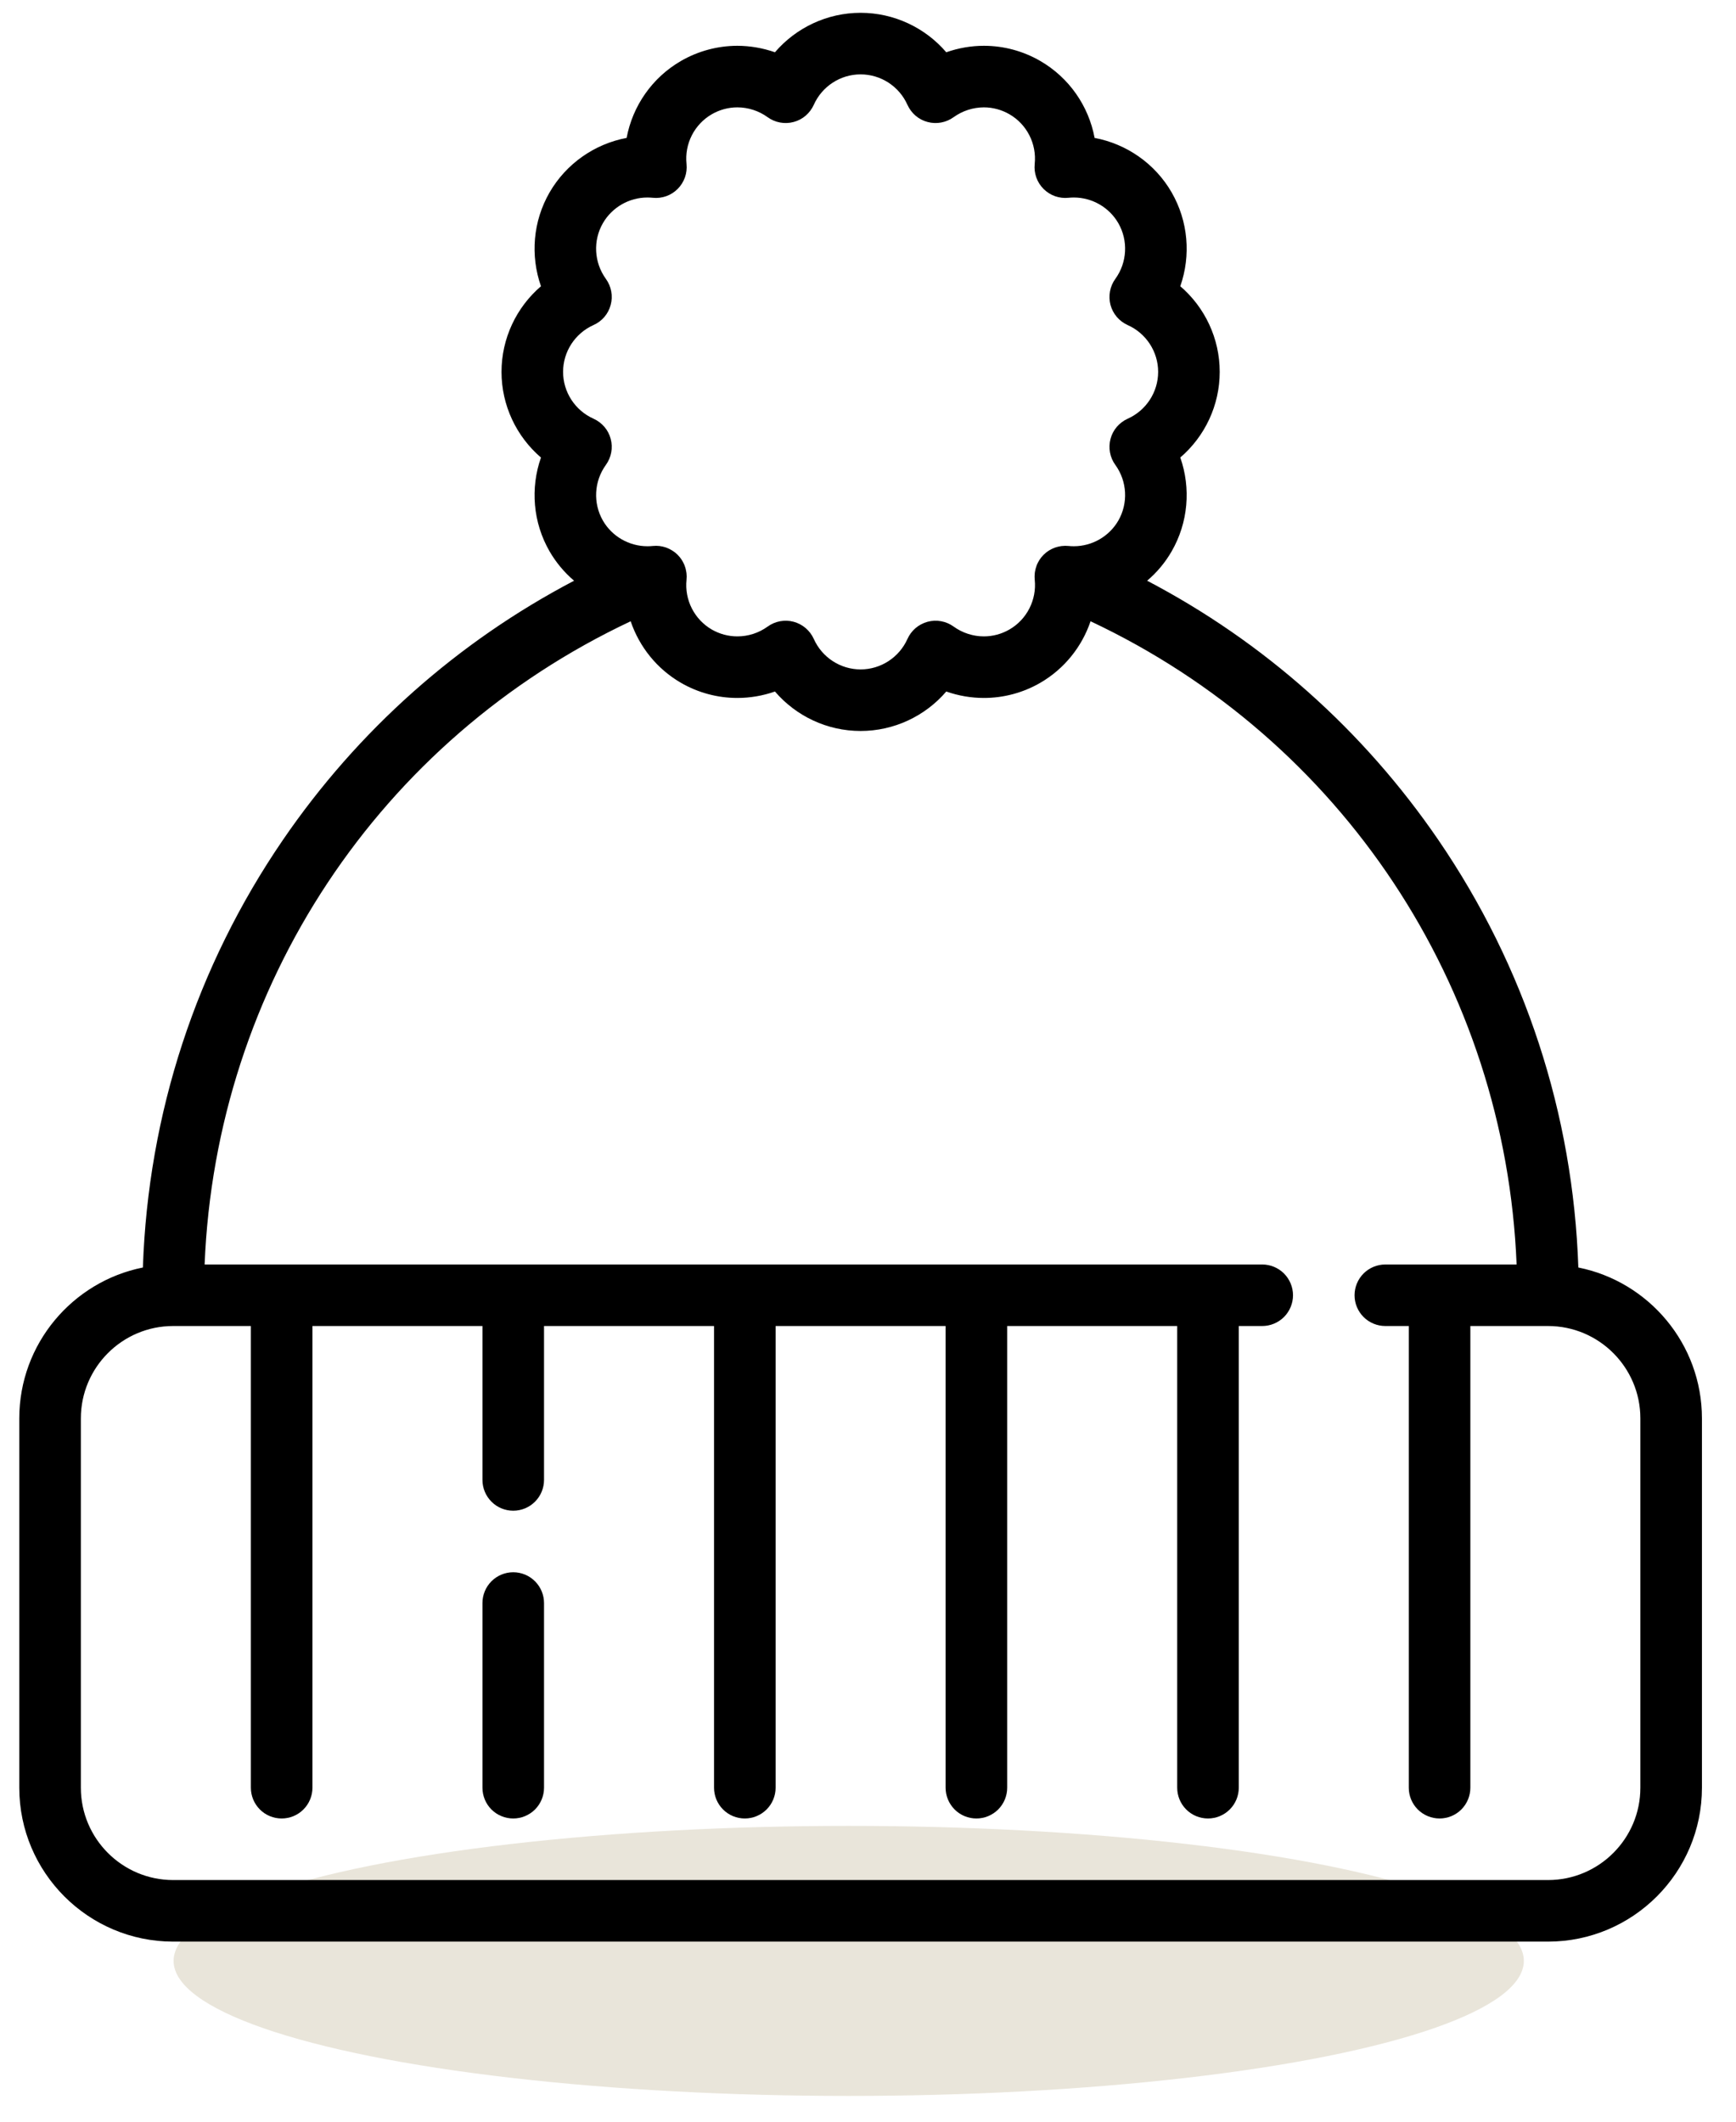 <svg xmlns="http://www.w3.org/2000/svg" fill="none" viewBox="0 0 45 55" height="55" width="45">
<ellipse fill="#E9E5DA" ry="3.5" rx="17.5" cy="50.832" cx="22"></ellipse>
<path fill="black" d="M13.304 40.757C13.092 40.757 12.889 40.841 12.739 40.991C12.59 41.141 12.506 41.344 12.506 41.555V46.342C12.506 46.554 12.59 46.757 12.739 46.907C12.889 47.056 13.092 47.14 13.304 47.14C13.515 47.14 13.718 47.056 13.868 46.907C14.018 46.757 14.102 46.554 14.102 46.342V41.555C14.102 41.344 14.018 41.141 13.868 40.991C13.718 40.841 13.515 40.757 13.304 40.757Z"></path>
<path fill="black" d="M40.913 32.857C40.779 28.876 39.531 25.058 37.284 21.773C35.338 18.93 32.754 16.635 29.736 15.054C29.989 14.839 30.204 14.582 30.37 14.294C30.803 13.545 30.873 12.653 30.595 11.86C31.233 11.313 31.617 10.506 31.617 9.64C31.617 8.774 31.233 7.967 30.595 7.42C30.873 6.627 30.803 5.736 30.37 4.986C29.941 4.242 29.204 3.731 28.374 3.575C28.22 2.748 27.713 2.012 26.963 1.579C26.519 1.322 26.016 1.187 25.504 1.187C25.173 1.187 24.842 1.245 24.529 1.355C23.982 0.717 23.174 0.332 22.308 0.332C21.443 0.332 20.635 0.717 20.088 1.355C19.775 1.245 19.445 1.188 19.113 1.187C18.601 1.188 18.098 1.323 17.654 1.579C16.904 2.012 16.398 2.748 16.243 3.575C15.413 3.731 14.677 4.243 14.247 4.986C13.814 5.736 13.744 6.627 14.023 7.42C13.384 7.968 13 8.775 13 9.641C13 10.506 13.384 11.313 14.023 11.861C13.744 12.654 13.814 13.545 14.247 14.295C14.414 14.582 14.628 14.839 14.881 15.054C11.863 16.636 9.279 18.93 7.333 21.774C5.086 25.058 3.839 28.876 3.704 32.857C1.879 33.223 0.5 34.837 0.5 36.768V46.343C0.5 48.542 2.29 50.332 4.489 50.332H40.128C42.327 50.332 44.117 48.542 44.117 46.343V36.768C44.117 34.837 42.738 33.222 40.913 32.857ZM14.596 9.64C14.596 9.117 14.905 8.641 15.385 8.426C15.493 8.378 15.59 8.306 15.667 8.216C15.744 8.125 15.8 8.019 15.83 7.904C15.861 7.79 15.866 7.67 15.844 7.553C15.823 7.436 15.775 7.326 15.706 7.23C15.398 6.804 15.367 6.237 15.629 5.784C15.865 5.375 16.307 5.12 16.782 5.12C16.828 5.12 16.874 5.123 16.919 5.127C17.038 5.14 17.157 5.125 17.269 5.086C17.381 5.046 17.482 4.982 17.566 4.898C17.65 4.814 17.714 4.712 17.754 4.6C17.794 4.489 17.808 4.369 17.796 4.251C17.741 3.729 17.999 3.222 18.452 2.961C18.653 2.845 18.881 2.783 19.113 2.783C19.393 2.783 19.671 2.873 19.898 3.038C19.994 3.107 20.104 3.155 20.221 3.176C20.338 3.198 20.458 3.193 20.573 3.162C20.687 3.132 20.794 3.076 20.884 2.999C20.974 2.921 21.046 2.825 21.095 2.717C21.309 2.237 21.785 1.928 22.308 1.928C22.831 1.928 23.308 2.237 23.522 2.717C23.571 2.825 23.643 2.922 23.733 2.999C23.823 3.076 23.93 3.132 24.044 3.162C24.159 3.193 24.279 3.198 24.396 3.176C24.512 3.155 24.623 3.107 24.719 3.038C24.948 2.873 25.222 2.784 25.504 2.783C25.735 2.783 25.963 2.845 26.165 2.961C26.618 3.222 26.876 3.729 26.821 4.251C26.809 4.369 26.823 4.489 26.863 4.601C26.902 4.712 26.967 4.814 27.051 4.898C27.135 4.982 27.236 5.046 27.348 5.086C27.46 5.125 27.579 5.14 27.697 5.127C27.743 5.123 27.789 5.12 27.835 5.12C28.31 5.12 28.752 5.375 28.988 5.784C29.249 6.237 29.219 6.805 28.911 7.23C28.841 7.326 28.794 7.436 28.773 7.553C28.751 7.67 28.756 7.79 28.786 7.905C28.817 8.019 28.873 8.126 28.95 8.216C29.027 8.306 29.123 8.378 29.232 8.427C29.711 8.641 30.021 9.117 30.021 9.64C30.021 10.164 29.711 10.64 29.232 10.854C29.123 10.903 29.027 10.975 28.95 11.065C28.873 11.155 28.817 11.262 28.787 11.376C28.756 11.491 28.751 11.611 28.773 11.728C28.794 11.845 28.841 11.955 28.911 12.051C29.219 12.476 29.249 13.044 28.988 13.497C28.751 13.906 28.31 14.16 27.835 14.16C27.789 14.16 27.743 14.158 27.698 14.153C27.639 14.147 27.58 14.148 27.522 14.155C27.517 14.155 27.511 14.156 27.506 14.157C27.484 14.16 27.462 14.164 27.441 14.169C27.431 14.171 27.422 14.173 27.413 14.176C27.395 14.18 27.378 14.185 27.361 14.191C27.351 14.194 27.341 14.198 27.331 14.202C27.315 14.208 27.299 14.215 27.284 14.222C27.274 14.226 27.264 14.231 27.254 14.236C27.238 14.244 27.223 14.252 27.208 14.261C27.199 14.266 27.191 14.271 27.182 14.277C27.165 14.288 27.148 14.3 27.131 14.313C27.126 14.317 27.12 14.321 27.115 14.325C27.07 14.361 27.029 14.402 26.994 14.446C26.989 14.452 26.985 14.457 26.981 14.463C26.969 14.479 26.956 14.496 26.945 14.514C26.939 14.523 26.934 14.532 26.929 14.541C26.92 14.556 26.912 14.571 26.904 14.586C26.898 14.597 26.893 14.608 26.888 14.62C26.884 14.628 26.88 14.636 26.876 14.645C26.874 14.652 26.872 14.658 26.87 14.664C26.849 14.719 26.835 14.775 26.826 14.833C26.825 14.843 26.823 14.852 26.823 14.861C26.82 14.882 26.819 14.902 26.819 14.923C26.818 14.931 26.818 14.938 26.818 14.945C26.818 14.971 26.819 14.997 26.821 15.023C26.822 15.025 26.822 15.027 26.822 15.029C26.876 15.551 26.618 16.058 26.165 16.319C25.964 16.435 25.736 16.497 25.504 16.497C25.225 16.497 24.946 16.407 24.719 16.242C24.623 16.173 24.513 16.125 24.396 16.104C24.279 16.082 24.159 16.087 24.045 16.118C23.93 16.149 23.824 16.205 23.733 16.282C23.643 16.359 23.571 16.455 23.523 16.563C23.308 17.043 22.832 17.353 22.308 17.353C21.785 17.353 21.309 17.043 21.095 16.563C21.046 16.455 20.974 16.359 20.884 16.282C20.794 16.205 20.687 16.149 20.573 16.118C20.458 16.087 20.338 16.083 20.221 16.104C20.104 16.126 19.994 16.173 19.898 16.243C19.669 16.408 19.395 16.497 19.113 16.497C18.882 16.497 18.654 16.436 18.452 16.32C17.999 16.058 17.741 15.551 17.796 15.029C17.796 15.027 17.796 15.025 17.796 15.024C17.798 14.998 17.8 14.971 17.8 14.945C17.8 14.938 17.799 14.931 17.799 14.924C17.798 14.903 17.797 14.882 17.795 14.861C17.794 14.852 17.792 14.843 17.791 14.834C17.787 14.805 17.781 14.776 17.774 14.747C17.766 14.719 17.758 14.691 17.747 14.664C17.745 14.658 17.744 14.652 17.741 14.646C17.737 14.637 17.733 14.629 17.729 14.62C17.724 14.609 17.719 14.598 17.713 14.587C17.706 14.571 17.697 14.556 17.688 14.541C17.683 14.532 17.678 14.523 17.672 14.514C17.661 14.497 17.649 14.48 17.636 14.463C17.632 14.457 17.628 14.452 17.623 14.446C17.588 14.402 17.547 14.361 17.503 14.326C17.497 14.321 17.49 14.317 17.484 14.312C17.468 14.3 17.452 14.288 17.436 14.278C17.427 14.271 17.417 14.266 17.407 14.261C17.37 14.238 17.33 14.219 17.289 14.203C17.277 14.199 17.266 14.194 17.254 14.19C17.239 14.185 17.224 14.181 17.208 14.177C17.197 14.174 17.186 14.171 17.175 14.168C17.156 14.164 17.137 14.161 17.117 14.158C17.11 14.157 17.102 14.155 17.094 14.154C17.066 14.151 17.038 14.149 17.009 14.149C16.981 14.149 16.952 14.15 16.924 14.153C16.874 14.158 16.828 14.16 16.782 14.16C16.307 14.16 15.866 13.906 15.629 13.497C15.368 13.043 15.398 12.476 15.706 12.051C15.775 11.955 15.823 11.844 15.844 11.728C15.866 11.611 15.861 11.491 15.83 11.376C15.8 11.262 15.744 11.155 15.667 11.065C15.59 10.975 15.493 10.903 15.385 10.854C14.906 10.64 14.596 10.164 14.596 9.64ZM42.521 46.343C42.521 47.662 41.448 48.736 40.128 48.736H4.489C3.169 48.736 2.096 47.662 2.096 46.343V36.768C2.096 35.448 3.169 34.374 4.489 34.374H6.503V46.342C6.503 46.554 6.587 46.757 6.737 46.907C6.886 47.056 7.089 47.14 7.301 47.14C7.513 47.14 7.716 47.056 7.865 46.907C8.015 46.757 8.099 46.554 8.099 46.342V34.374H12.506V38.364C12.506 38.575 12.59 38.778 12.74 38.928C12.889 39.078 13.092 39.162 13.304 39.162C13.515 39.162 13.718 39.078 13.868 38.928C14.018 38.778 14.102 38.575 14.102 38.364V34.374H18.509V46.343C18.509 46.554 18.593 46.757 18.743 46.907C18.892 47.056 19.095 47.14 19.307 47.14C19.518 47.14 19.721 47.056 19.871 46.907C20.021 46.757 20.105 46.554 20.105 46.343V34.374H24.512V46.343C24.512 46.554 24.596 46.757 24.746 46.907C24.895 47.056 25.098 47.14 25.31 47.14C25.522 47.14 25.724 47.056 25.874 46.907C26.024 46.757 26.108 46.554 26.108 46.343V34.374H30.515V46.343C30.515 46.554 30.599 46.757 30.749 46.907C30.898 47.056 31.101 47.14 31.313 47.14C31.525 47.14 31.727 47.056 31.877 46.907C32.027 46.757 32.111 46.554 32.111 46.343V34.374H32.719C32.93 34.374 33.133 34.29 33.283 34.141C33.432 33.991 33.517 33.788 33.517 33.577C33.517 33.365 33.432 33.162 33.283 33.012C33.133 32.863 32.93 32.779 32.719 32.779H5.304C5.596 25.559 9.834 19.172 16.348 16.105C16.572 16.766 17.028 17.34 17.654 17.702C18.098 17.958 18.601 18.093 19.113 18.093C19.444 18.093 19.775 18.036 20.088 17.926C20.635 18.564 21.442 18.949 22.308 18.949C23.174 18.949 23.982 18.564 24.529 17.926C24.843 18.036 25.172 18.093 25.504 18.093C26.016 18.093 26.519 17.958 26.963 17.702C27.589 17.34 28.045 16.766 28.269 16.105C34.783 19.172 39.021 25.559 39.313 32.779H35.91C35.699 32.779 35.496 32.863 35.346 33.012C35.197 33.162 35.112 33.365 35.112 33.577C35.112 33.788 35.197 33.991 35.346 34.141C35.496 34.29 35.699 34.374 35.91 34.374H36.518V46.343C36.518 46.554 36.602 46.757 36.752 46.907C36.902 47.056 37.105 47.14 37.316 47.14C37.528 47.14 37.731 47.056 37.88 46.907C38.03 46.757 38.114 46.554 38.114 46.343V34.374H40.128C41.448 34.374 42.521 35.448 42.521 36.768V46.343H42.521Z"></path>
</svg>
